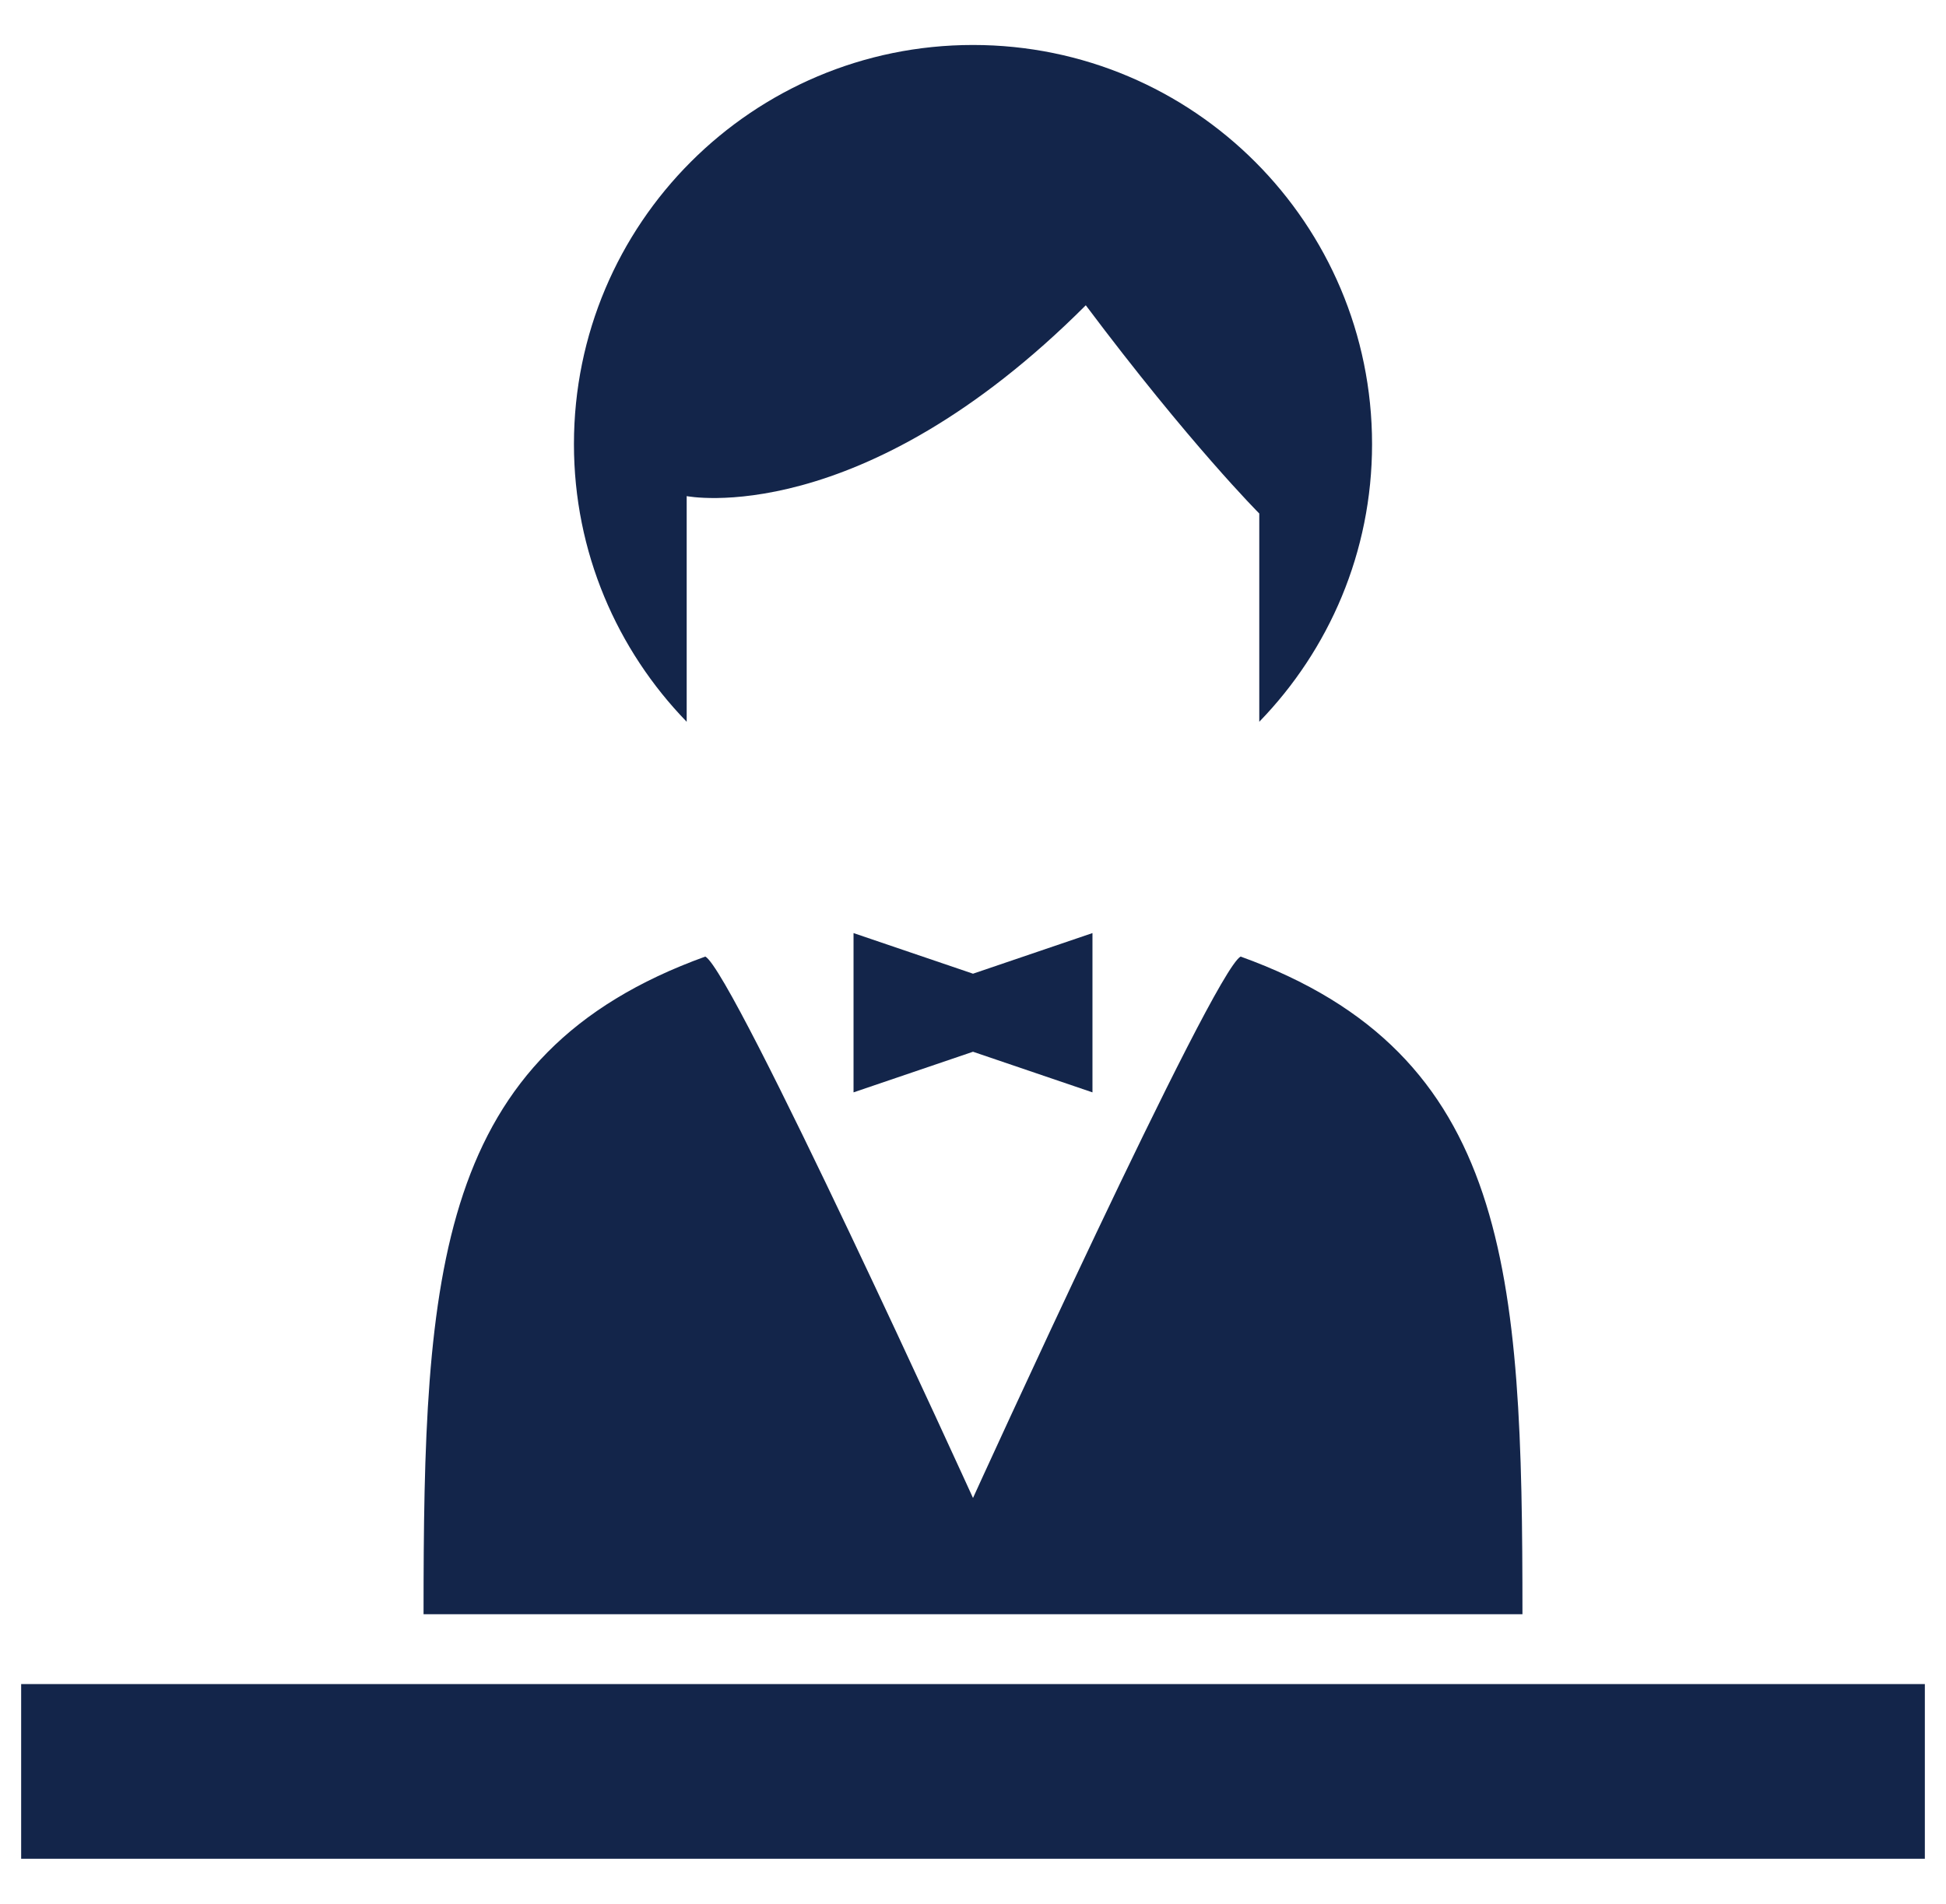 <svg width="46" height="45" viewBox="0 0 46 45" fill="none" xmlns="http://www.w3.org/2000/svg">
<g clip-path="url(#clip0_965_7511)">
<path d="M45.5 39.808H0.5V43.937H45.5V39.808Z" fill="#13254A"/>
<path d="M16.232 11.727C16.232 11.727 20.334 12.548 25.666 7.216C28.127 10.498 29.767 12.138 29.767 12.138V17.061C31.415 15.363 32.433 13.05 32.433 10.498C32.433 5.287 28.21 1.063 23 1.063C17.79 1.063 13.567 5.287 13.567 10.498C13.567 13.05 14.585 15.363 16.232 17.061V11.727Z" fill="#13254A"/>
<path d="M29.326 22.611C28.664 22.973 23 35.409 23 35.409C23 35.409 17.336 22.973 16.673 22.611C10.297 24.912 10.012 30.065 10.012 38.157H35.988C35.988 30.065 35.703 24.912 29.326 22.611Z" fill="#13254A"/>
<path d="M20.176 22.056V25.821L23 24.861L25.824 25.821V22.056L23 23.016L20.176 22.056Z" fill="#13254A"/>
</g>
<defs>
<clipPath id="clip0_965_7511">
<rect width="45" height="45" fill="white" transform="translate(0.5)"/>
</clipPath>
</defs>
</svg>

